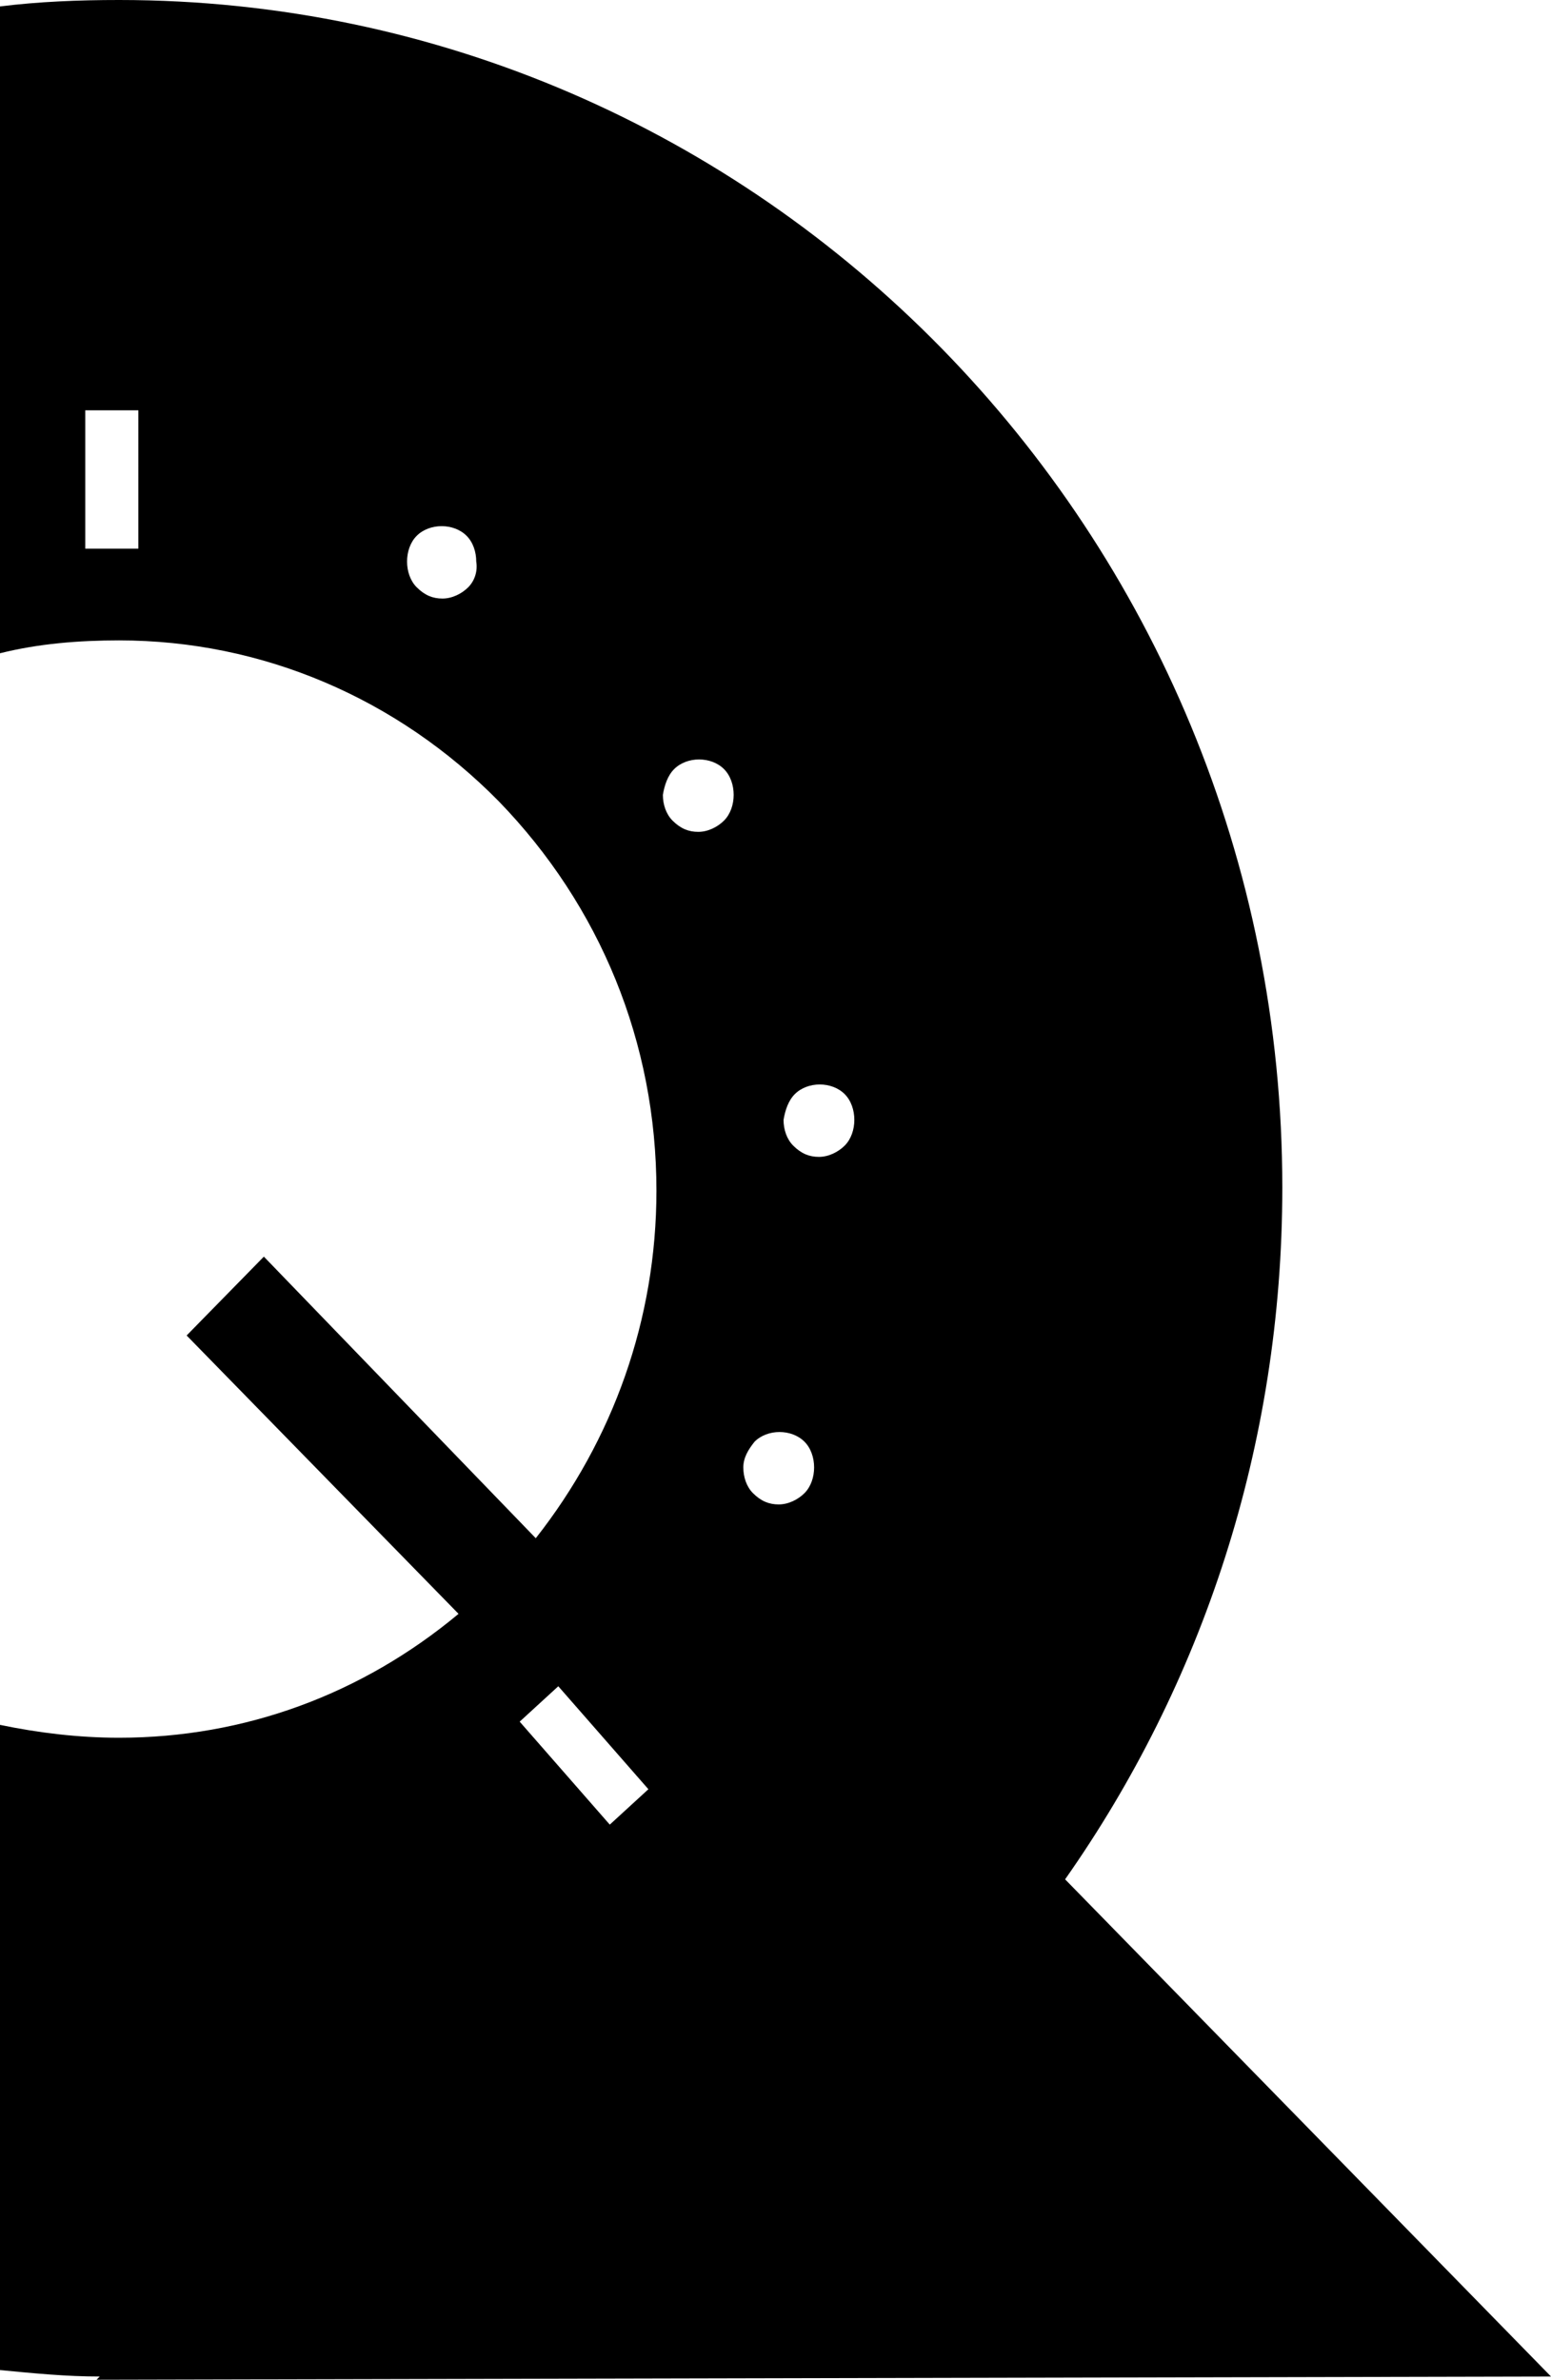 <?xml version="1.0" encoding="utf-8"?>
<!-- Generator: Adobe Illustrator 23.0.3, SVG Export Plug-In . SVG Version: 6.00 Build 0)  -->
<svg version="1.1" id="Layer_1" xmlns="http://www.w3.org/2000/svg" xmlns:xlink="http://www.w3.org/1999/xlink" x="0px" y="0px"
	 viewBox="0 0 96.4 147.9" style="enable-background:new 0 0 96.4 147.9;" xml:space="preserve">
<path d="M96.4,147.7l-30.2-30.9c8.5-12.1,13.5-26.9,13.5-43C79.7,33.1,47.3,0,7.4,0C4.9,0,2.4,0.1,0,0.4v40.2
	c2.4-0.6,4.9-0.8,7.4-0.8c8.9,0,17.3,3.6,23.6,10c6.3,6.5,9.8,15,9.8,24.2c0,8-2.7,15.5-7.5,21.6L16.4,78.1L11.6,83l16.9,17.3
	c-6,5-13.3,7.7-21.1,7.7c-2.5,0-5-0.3-7.4-0.8v40.1c2.1,0.2,4.1,0.4,6.2,0.4L6,147.9L96.4,147.7z M8.5,34.1H5.3v-8.6h3.3V34.1z
	 M29.1,36.5c-0.4,0.4-1,0.7-1.6,0.7c-0.6,0-1.1-0.2-1.6-0.7c-0.4-0.4-0.6-1-0.6-1.6c0-0.6,0.2-1.2,0.6-1.6c0.8-0.8,2.3-0.8,3.1,0
	c0.4,0.4,0.6,1,0.6,1.6C29.7,35.5,29.5,36.1,29.1,36.5z M49.4,68c0.8-0.8,2.3-0.8,3.1,0c0.4,0.4,0.6,1,0.6,1.6
	c0,0.6-0.2,1.2-0.6,1.6c-0.4,0.4-1,0.7-1.6,0.7c-0.6,0-1.1-0.2-1.6-0.7c-0.4-0.4-0.6-1-0.6-1.6C48.8,69,49,68.4,49.4,68z M46.9,89.6
	c0.8-0.8,2.3-0.8,3.1,0c0.4,0.4,0.6,1,0.6,1.6c0,0.6-0.2,1.2-0.6,1.6c-0.4,0.4-1,0.7-1.6,0.7c-0.6,0-1.1-0.2-1.6-0.7
	c-0.4-0.4-0.6-1-0.6-1.6C46.2,90.6,46.5,90.1,46.9,89.6z M41.9,47.8c0.8-0.8,2.3-0.8,3.1,0c0.4,0.4,0.6,1,0.6,1.6
	c0,0.6-0.2,1.2-0.6,1.6c-0.4,0.4-1,0.7-1.6,0.7c-0.6,0-1.1-0.2-1.6-0.7c-0.4-0.4-0.6-1-0.6-1.6C41.3,48.8,41.5,48.2,41.9,47.8z
	 M34.7,104.8l5.6,6.4l-2.4,2.2l-5.6-6.4L34.7,104.8z"/>
</svg>
